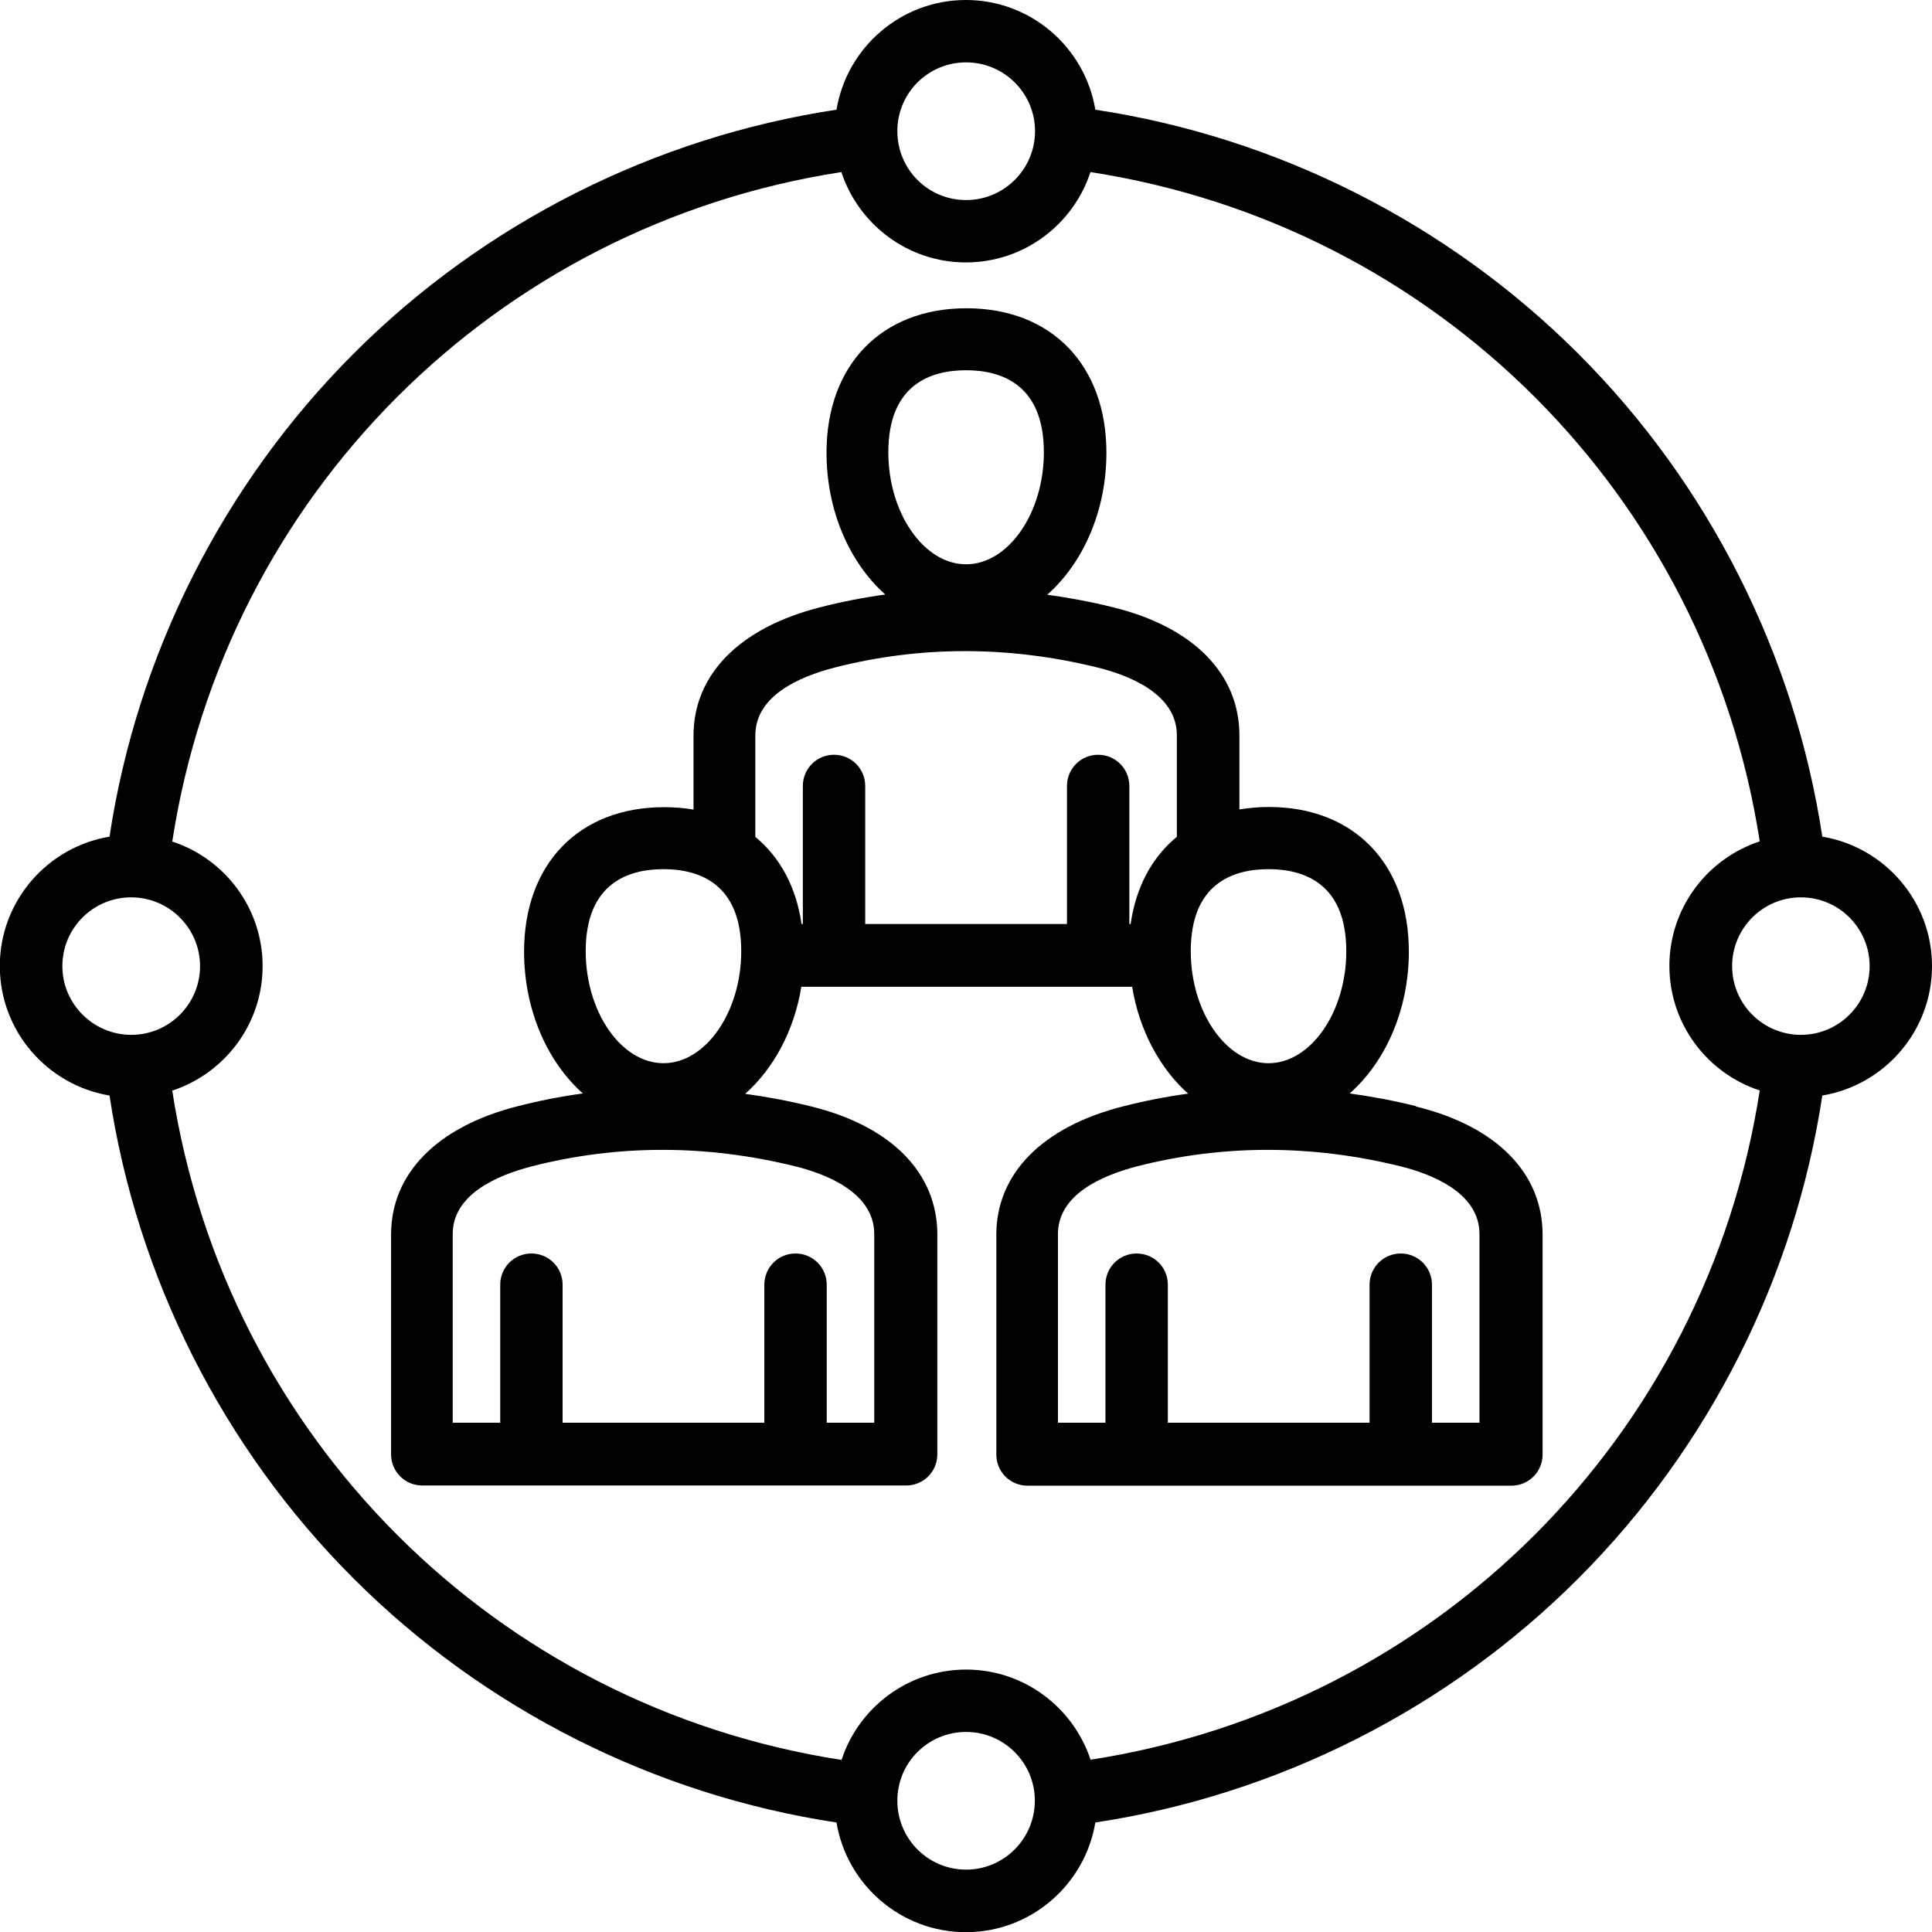 <?xml version="1.0" encoding="UTF-8"?>
<svg id="Layer_1" data-name="Layer 1" xmlns="http://www.w3.org/2000/svg" viewBox="0 0 102.85 102.85">
  <path d="M75.36,58.88c-1.17-.29-2.34-.51-3.51-.67,1.9-1.68,3.15-4.44,3.15-7.56,0-4.67-2.93-7.69-7.45-7.69-.55,0-1.07.05-1.57.13v-3.94c0-3.28-2.45-5.77-6.72-6.82-1.17-.29-2.34-.51-3.51-.67,1.9-1.68,3.15-4.44,3.15-7.56,0-4.67-2.93-7.69-7.45-7.69s-7.45,3.02-7.45,7.69c0,3.11,1.24,5.87,3.13,7.55-1.18.16-2.35.39-3.51.69-4.26,1.09-6.7,3.58-6.7,6.82v3.94c-.5-.09-1.02-.13-1.57-.13-4.53,0-7.45,3.02-7.45,7.69,0,3.11,1.24,5.87,3.13,7.55-1.18.16-2.35.39-3.51.69-4.26,1.09-6.7,3.58-6.7,6.82v11.7c0,.92.74,1.66,1.66,1.66h25.76c.92,0,1.66-.74,1.66-1.66v-11.7c0-3.28-2.45-5.77-6.72-6.82-1.17-.29-2.34-.51-3.51-.67,1.51-1.34,2.61-3.36,2.99-5.7h17.61c.38,2.33,1.48,4.35,2.98,5.69-1.18.16-2.35.39-3.51.69-4.26,1.09-6.7,3.58-6.7,6.82v11.7c0,.92.74,1.66,1.66,1.66h25.76c.92,0,1.66-.74,1.66-1.66v-11.7c0-3.28-2.45-5.77-6.72-6.82ZM71.67,50.64c0,3.23-1.89,5.96-4.14,5.96s-4.14-2.73-4.14-5.96c0-3.61,2.25-4.37,4.14-4.37s4.14.76,4.14,4.37ZM51.43,19.71c1.89,0,4.14.76,4.14,4.37,0,3.23-1.89,5.96-4.14,5.96s-4.14-2.73-4.14-5.96c0-3.61,2.25-4.37,4.14-4.37ZM40.21,39.15c0-2.09,2.29-3.11,4.21-3.61,4.57-1.17,9.29-1.17,14.03,0,1.57.39,4.2,1.37,4.2,3.6v5.41c-1.32,1.08-2.18,2.67-2.46,4.64h-.07v-7.35c0-.92-.74-1.66-1.66-1.66s-1.66.74-1.66,1.66v7.35h-10.74v-7.35c0-.92-.74-1.66-1.66-1.66s-1.66.74-1.66,1.66v7.35h-.07c-.28-1.96-1.14-3.55-2.46-4.64v-5.41h0ZM35.32,46.27c1.89,0,4.14.76,4.14,4.37,0,3.23-1.89,5.96-4.14,5.96s-4.14-2.73-4.14-5.96c0-3.61,2.25-4.37,4.14-4.37ZM46.54,65.7v10.04h-2.53v-7.35c0-.92-.74-1.66-1.66-1.66s-1.66.74-1.66,1.66v7.35h-10.74v-7.35c0-.92-.74-1.66-1.66-1.66s-1.66.74-1.66,1.66v7.35h-2.53v-10.04c0-2.09,2.29-3.11,4.21-3.61,4.57-1.17,9.29-1.17,14.03,0,1.57.39,4.2,1.37,4.2,3.6h0ZM78.76,75.74h-2.53v-7.35c0-.92-.74-1.66-1.66-1.66s-1.66.74-1.66,1.66v7.35h-10.74v-7.35c0-.92-.74-1.66-1.66-1.66s-1.66.74-1.66,1.66v7.35h-2.53v-10.04c0-2.09,2.29-3.11,4.21-3.61,4.57-1.17,9.29-1.17,14.03,0,1.57.39,4.2,1.37,4.2,3.6v10.04h0ZM102.85,51.43c0-3.46-2.53-6.34-5.84-6.89-1.46-9.67-6.03-18.76-12.99-25.71-6.95-6.95-16.04-11.53-25.71-12.99-.55-3.31-3.43-5.84-6.89-5.84s-6.34,2.53-6.89,5.84c-9.67,1.46-18.76,6.03-25.71,12.99-6.95,6.95-11.53,16.04-12.99,25.71-3.31.55-5.84,3.43-5.84,6.89s2.53,6.34,5.84,6.89c1.46,9.67,6.03,18.76,12.99,25.71,6.95,6.95,16.04,11.53,25.71,12.99.55,3.31,3.43,5.84,6.89,5.84s6.34-2.53,6.89-5.84c9.67-1.46,18.76-6.03,25.71-12.99,6.95-6.95,11.53-16.04,12.99-25.71,3.31-.55,5.84-3.43,5.84-6.89h0ZM51.43,3.32c2.02,0,3.67,1.64,3.67,3.66s-1.64,3.67-3.67,3.67-3.66-1.64-3.66-3.67,1.64-3.66,3.66-3.66h0ZM3.32,51.43c0-2.02,1.64-3.66,3.66-3.66s3.67,1.64,3.67,3.66-1.64,3.66-3.66,3.66-3.67-1.64-3.67-3.66ZM51.43,99.53c-2.02,0-3.66-1.64-3.66-3.67s1.64-3.66,3.66-3.66,3.66,1.64,3.66,3.66-1.64,3.67-3.66,3.67ZM58.06,93.69c-.92-2.79-3.54-4.81-6.63-4.81s-5.72,2.02-6.63,4.81c-18.42-2.85-32.78-17.21-35.63-35.63,2.79-.92,4.81-3.54,4.81-6.63s-2.02-5.72-4.81-6.63C12.01,26.37,26.37,12.01,44.79,9.16c.92,2.79,3.54,4.81,6.63,4.81s5.72-2.02,6.63-4.81c18.42,2.85,32.78,17.21,35.63,35.63-2.79.92-4.81,3.54-4.81,6.63s2.02,5.72,4.81,6.63c-2.85,18.42-17.21,32.78-35.63,35.63h0ZM95.87,55.09c-2.02,0-3.66-1.64-3.66-3.66s1.64-3.66,3.66-3.66,3.66,1.64,3.66,3.66-1.64,3.66-3.66,3.66Z"/>
</svg>